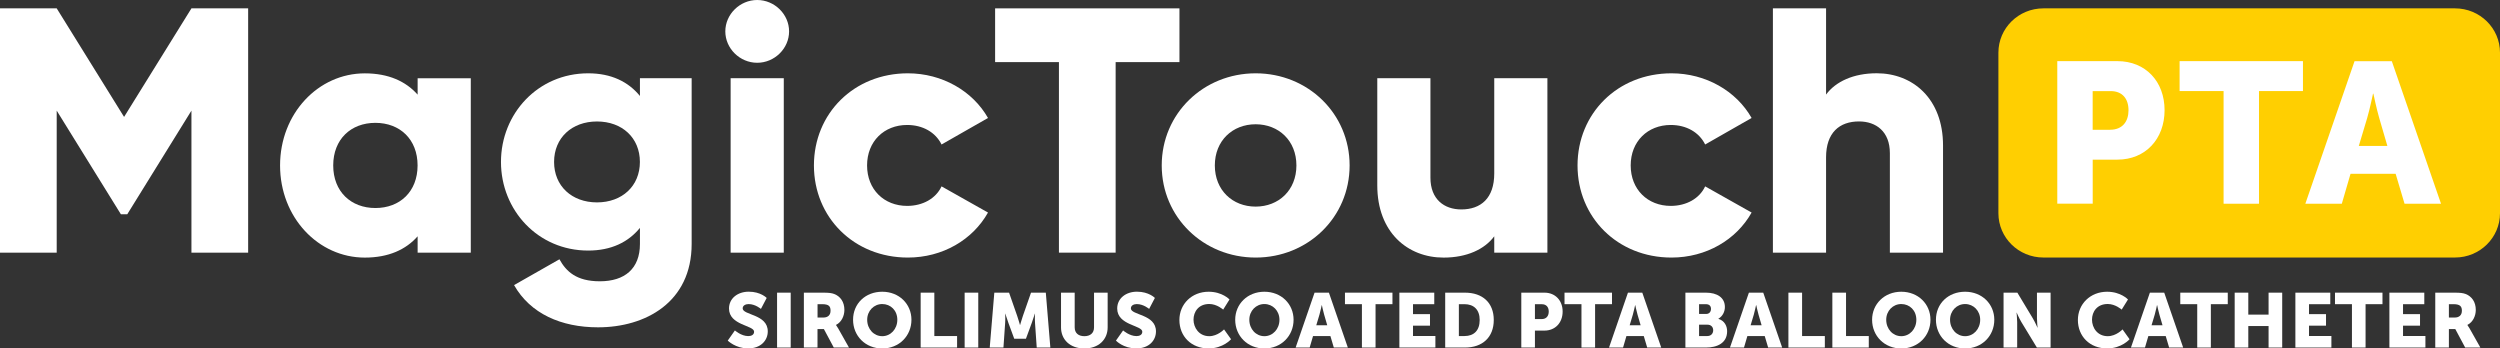 <?xml version="1.0" encoding="UTF-8"?> <svg xmlns="http://www.w3.org/2000/svg" width="330" height="46" viewBox="0 0 330 46" fill="none"><rect x="0" y="0" width="330" height="46" fill="#333333" stroke="none"/><g clip-path="url(#clip0_5545_3658)"><path d="M324.064 1.104H269.725C266.447 1.104 263.789 3.721 263.789 6.948V28.148C263.789 31.375 266.447 33.992 269.725 33.992H324.064C327.343 33.992 330 31.375 330 28.148V6.948C330 3.721 327.343 1.104 324.064 1.104Z" fill="#FFCF01"></path><path d="M271.555 8.07H279.497C283.213 8.07 285.724 10.752 285.724 14.544C285.724 18.337 283.213 21.072 279.497 21.072H276.238V26.886H271.561V8.07H271.555ZM278.53 17.127C280.162 17.127 280.963 16.046 280.963 14.55C280.963 13.049 280.162 12.026 278.613 12.026H276.232V17.133H278.53V17.127Z" fill="white"></path><path d="M293.507 12.02H287.707V8.07H303.99V12.02H298.19V26.892H293.513V12.02H293.507Z" fill="white"></path><path d="M316.23 22.942H310.27L309.119 26.892H304.305L310.799 8.076H315.72L322.214 26.892H317.4L316.224 22.942H316.23ZM313.239 12.365C313.239 12.365 312.811 14.416 312.461 15.602L311.363 19.26H315.132L314.064 15.602C313.713 14.416 313.286 12.365 313.286 12.365H313.233H313.239Z" fill="white"></path><path d="M32.755 33.349H25.27V14.603L16.799 28.282H15.956L7.485 14.603V33.349H0V1.104H7.485L16.378 15.433L25.27 1.104H32.755V33.349Z" fill="white"></path><path d="M62.144 10.32V33.355H55.127V31.192C53.584 32.946 51.293 34.003 48.152 34.003C42.02 34.003 36.969 28.703 36.969 21.843C36.969 14.977 42.02 9.683 48.152 9.683C51.287 9.683 53.578 10.74 55.127 12.493V10.331H62.144V10.32ZM55.121 21.837C55.121 18.384 52.782 16.216 49.553 16.216C46.324 16.216 43.985 18.378 43.985 21.837C43.985 25.291 46.324 27.459 49.553 27.459C52.782 27.459 55.121 25.296 55.121 21.837Z" fill="white"></path><path d="M91.298 10.32V32.198C91.298 39.934 85.166 43.207 78.945 43.207C74.077 43.207 70.005 41.413 67.856 37.632L73.846 34.225C74.736 35.838 76.09 37.13 79.182 37.13C82.459 37.13 84.472 35.47 84.472 32.204V30.082C82.928 31.97 80.678 33.074 77.639 33.074C70.996 33.074 66.129 27.733 66.129 21.376C66.129 15.018 70.996 9.677 77.639 9.677C80.678 9.677 82.928 10.781 84.472 12.669V10.32H91.304H91.298ZM84.466 21.376C84.466 18.197 82.127 16.035 78.802 16.035C75.478 16.035 73.139 18.203 73.139 21.376C73.139 24.554 75.478 26.716 78.802 26.716C82.127 26.716 84.466 24.554 84.466 21.376Z" fill="white"></path><path d="M95.742 4.143C95.742 1.887 97.66 0 99.951 0C102.242 0 104.16 1.887 104.16 4.143C104.16 6.399 102.242 8.286 99.951 8.286C97.66 8.286 95.742 6.399 95.742 4.143ZM96.443 10.32H103.459V33.355H96.443V10.32Z" fill="white"></path><path d="M107.438 21.837C107.438 14.971 112.727 9.677 119.838 9.677C124.379 9.677 128.404 12.026 130.416 15.573L124.284 19.073C123.489 17.46 121.803 16.496 119.743 16.496C116.704 16.496 114.454 18.658 114.454 21.837C114.454 25.016 116.698 27.178 119.743 27.178C121.803 27.178 123.536 26.208 124.284 24.601L130.416 28.055C128.404 31.648 124.427 33.998 119.838 33.998C112.727 33.998 107.438 28.698 107.438 21.837Z" fill="white"></path><path d="M155.688 8.198H147.264V33.349H139.779V8.198H131.355V1.104H155.688V8.198Z" fill="white"></path><path d="M153.348 21.837C153.348 14.971 158.868 9.677 165.748 9.677C172.628 9.677 178.149 14.977 178.149 21.837C178.149 28.703 172.628 33.998 165.748 33.998C158.868 33.998 153.348 28.698 153.348 21.837ZM171.126 21.837C171.126 18.565 168.787 16.403 165.742 16.403C162.703 16.403 160.358 18.565 160.358 21.837C160.358 25.11 162.697 27.272 165.742 27.272C168.787 27.272 171.126 25.11 171.126 21.837Z" fill="white"></path><path d="M204.257 10.32V33.355H197.241V31.192C195.976 32.899 193.637 34.003 190.551 34.003C185.825 34.003 181.801 30.684 181.801 24.467V10.325H188.817V23.456C188.817 26.313 190.64 27.645 192.889 27.645C195.466 27.645 197.241 26.173 197.241 22.901V10.325H204.257V10.32Z" fill="white"></path><path d="M208.234 21.837C208.234 14.971 213.523 9.677 220.635 9.677C225.176 9.677 229.201 12.026 231.213 15.573L225.081 19.073C224.286 17.46 222.6 16.496 220.54 16.496C217.501 16.496 215.251 18.658 215.251 21.837C215.251 25.016 217.495 27.178 220.54 27.178C222.6 27.178 224.333 26.208 225.081 24.601L231.213 28.055C229.201 31.648 225.224 33.998 220.635 33.998C213.523 33.998 208.234 28.698 208.234 21.837Z" fill="white"></path><path d="M256.48 19.207V33.349H249.463V20.218C249.463 17.361 247.641 16.029 245.391 16.029C242.815 16.029 241.04 17.501 241.04 20.774V33.349H234.023V1.104H241.04V12.482C242.304 10.775 244.643 9.671 247.73 9.671C252.455 9.671 256.48 12.99 256.48 19.207Z" fill="white"></path><path d="M97.006 43.616C97.006 43.616 97.837 44.364 98.769 44.364C99.137 44.364 99.541 44.224 99.541 43.785C99.541 42.926 96.229 42.956 96.229 40.723C96.229 39.385 97.374 38.503 98.835 38.503C100.42 38.503 101.203 39.327 101.203 39.327L100.443 40.776C100.443 40.776 99.701 40.139 98.817 40.139C98.449 40.139 98.033 40.303 98.033 40.706C98.033 41.617 101.346 41.454 101.346 43.744C101.346 44.948 100.408 45.994 98.752 45.994C97.095 45.994 96.062 44.96 96.062 44.96L97.012 43.61L97.006 43.616Z" fill="white"></path><path d="M102.574 38.631H104.373V45.877H102.574V38.631Z" fill="white"></path><path d="M106.105 38.631H108.67C109.424 38.631 109.78 38.684 110.1 38.801C110.932 39.116 111.46 39.853 111.46 40.91C111.46 41.682 111.092 42.523 110.356 42.885V42.909C110.356 42.909 110.457 43.043 110.635 43.341L112.065 45.877H110.059L108.753 43.435H107.91V45.877H106.111V38.631H106.105ZM108.694 41.915C109.269 41.915 109.632 41.6 109.632 41.021C109.632 40.443 109.424 40.151 108.521 40.151H107.916V41.915H108.7H108.694Z" fill="white"></path><path d="M116.458 38.509C118.684 38.509 120.311 40.127 120.311 42.208C120.311 44.335 118.684 46 116.458 46C114.232 46 112.605 44.34 112.605 42.208C112.605 40.075 114.232 38.509 116.458 38.509ZM116.458 44.376C117.562 44.376 118.447 43.441 118.447 42.208C118.447 40.975 117.562 40.133 116.458 40.133C115.354 40.133 114.469 41.027 114.469 42.208C114.469 43.446 115.354 44.376 116.458 44.376Z" fill="white"></path><path d="M121.533 38.631H123.332V44.358H126.336V45.877H121.527V38.631H121.533Z" fill="white"></path><path d="M127.332 38.631H129.131V45.877H127.332V38.631Z" fill="white"></path><path d="M131.244 38.631H133.197L134.266 41.693C134.432 42.161 134.634 42.891 134.634 42.891H134.657C134.657 42.891 134.865 42.161 135.025 41.693L136.094 38.631H138.047L138.646 45.877H136.848L136.622 42.617C136.581 42.067 136.622 41.401 136.622 41.401H136.604C136.604 41.401 136.355 42.161 136.195 42.617L135.423 44.714H133.88L133.108 42.617C132.942 42.161 132.698 41.401 132.698 41.401H132.681C132.681 41.401 132.722 42.073 132.681 42.617L132.455 45.877H130.645L131.25 38.631H131.244Z" fill="white"></path><path d="M140.061 38.631H141.859V43.213C141.859 43.972 142.364 44.376 143.136 44.376C143.907 44.376 144.412 43.972 144.412 43.213V38.631H146.21V43.213C146.21 44.843 144.994 46 143.141 46C141.266 46 140.055 44.843 140.055 43.213V38.631H140.061Z" fill="white"></path><path d="M148.249 43.616C148.249 43.616 149.08 44.364 150.012 44.364C150.38 44.364 150.783 44.224 150.783 43.785C150.783 42.926 147.471 42.956 147.471 40.723C147.471 39.385 148.617 38.503 150.077 38.503C151.662 38.503 152.445 39.327 152.445 39.327L151.686 40.776C151.686 40.776 150.944 40.139 150.059 40.139C149.691 40.139 149.275 40.303 149.275 40.706C149.275 41.617 152.588 41.454 152.588 43.744C152.588 44.948 151.65 45.994 149.994 45.994C148.266 45.994 147.305 44.96 147.305 44.96L148.254 43.61L148.249 43.616Z" fill="white"></path><path d="M159.532 38.509C161.355 38.509 162.293 39.531 162.293 39.531L161.461 40.869C161.461 40.869 160.636 40.127 159.621 40.127C158.208 40.127 157.544 41.15 157.544 42.196C157.544 43.242 158.262 44.376 159.621 44.376C160.731 44.376 161.574 43.481 161.574 43.481L162.5 44.779C162.5 44.779 161.461 45.994 159.538 45.994C157.235 45.994 155.68 44.381 155.68 42.237C155.68 40.127 157.324 38.509 159.538 38.509H159.532Z" fill="white"></path><path d="M166.899 38.509C169.125 38.509 170.752 40.127 170.752 42.208C170.752 44.335 169.125 46 166.899 46C164.673 46 163.047 44.34 163.047 42.208C163.047 40.133 164.673 38.509 166.899 38.509ZM166.899 44.376C168.004 44.376 168.888 43.441 168.888 42.208C168.888 41.021 168.004 40.133 166.899 40.133C165.795 40.133 164.911 41.027 164.911 42.208C164.911 43.446 165.795 44.376 166.899 44.376Z" fill="white"></path><path d="M175.618 44.358H173.321L172.876 45.877H171.023L173.523 38.631H175.416L177.915 45.877H176.063L175.612 44.358H175.618ZM174.466 40.285C174.466 40.285 174.3 41.074 174.17 41.53L173.748 42.938H175.197L174.787 41.53C174.65 41.074 174.49 40.285 174.49 40.285H174.472H174.466Z" fill="white"></path><path d="M179.767 40.151H177.535V38.631H183.804V40.151H181.572V45.877H179.773V40.151H179.767Z" fill="white"></path><path d="M184.711 38.631H189.323V40.151H186.516V41.465H188.759V42.985H186.516V44.352H189.472V45.871H184.717V38.626L184.711 38.631Z" fill="white"></path><path d="M190.766 38.631H193.378C195.693 38.631 197.177 39.958 197.177 42.237C197.177 44.516 195.693 45.877 193.378 45.877H190.766V38.631ZM193.312 44.358C194.559 44.358 195.319 43.627 195.319 42.237C195.319 40.858 194.523 40.151 193.312 40.151H192.57V44.358H193.312Z" fill="white"></path><path d="M200.812 38.631H203.87C205.3 38.631 206.268 39.666 206.268 41.127C206.268 42.587 205.3 43.639 203.87 43.639H202.611V45.877H200.812V38.631ZM203.496 42.12C204.125 42.12 204.434 41.705 204.434 41.127C204.434 40.548 204.125 40.157 203.525 40.157H202.611V42.12H203.496Z" fill="white"></path><path d="M208.748 40.151H206.516V38.631H212.784V40.151H210.552V45.877H208.754V40.151H208.748Z" fill="white"></path><path d="M216.985 44.358H214.688L214.243 45.877H212.391L214.89 38.631H216.783L219.282 45.877H217.43L216.979 44.358H216.985ZM215.834 40.285C215.834 40.285 215.667 41.074 215.537 41.53L215.115 42.938H216.564L216.154 41.53C216.018 41.074 215.857 40.285 215.857 40.285H215.84H215.834Z" fill="white"></path><path d="M222.479 38.631H225.185C226.658 38.631 227.685 39.28 227.685 40.525C227.685 41.132 227.388 41.752 226.83 42.067V42.091C227.673 42.342 227.981 43.084 227.981 43.721C227.981 45.305 226.646 45.877 225.18 45.877H222.473V38.631H222.479ZM225.358 44.358C225.88 44.358 226.141 44.002 226.141 43.598C226.141 43.195 225.892 42.856 225.369 42.856H224.277V44.358H225.358ZM225.203 41.442C225.654 41.442 225.85 41.121 225.85 40.77C225.85 40.419 225.654 40.151 225.174 40.151H224.277V41.436H225.203V41.442Z" fill="white"></path><path d="M232.95 44.358H230.653L230.208 45.877H228.355L230.855 38.631H232.748L235.247 45.877H233.395L232.944 44.358H232.95ZM231.798 40.285C231.798 40.285 231.632 41.074 231.502 41.53L231.08 42.938H232.534L232.125 41.53C231.988 41.074 231.828 40.285 231.828 40.285H231.81H231.798Z" fill="white"></path><path d="M236.076 38.631H237.875V44.358H240.879V45.877H236.07V38.631H236.076Z" fill="white"></path><path d="M241.877 38.631H243.676V44.358H246.679V45.877H241.871V38.631H241.877Z" fill="white"></path><path d="M250.97 38.509C253.196 38.509 254.822 40.127 254.822 42.208C254.822 44.335 253.196 46 250.97 46C248.744 46 247.117 44.34 247.117 42.208C247.117 40.133 248.744 38.509 250.97 38.509ZM250.97 44.376C252.074 44.376 252.958 43.441 252.958 42.208C252.958 40.975 252.074 40.133 250.97 40.133C249.866 40.133 248.981 41.027 248.981 42.208C248.981 43.446 249.866 44.376 250.97 44.376Z" fill="white"></path><path d="M259.396 38.509C261.622 38.509 263.248 40.127 263.248 42.208C263.248 44.335 261.622 46 259.396 46C257.169 46 255.543 44.34 255.543 42.208C255.543 40.075 257.169 38.509 259.396 38.509ZM259.396 44.376C260.5 44.376 261.384 43.441 261.384 42.208C261.384 41.021 260.5 40.133 259.396 40.133C258.291 40.133 257.407 41.027 257.407 42.208C257.407 43.446 258.291 44.376 259.396 44.376Z" fill="white"></path><path d="M264.469 38.631H266.291L268.327 42.015C268.618 42.494 268.945 43.254 268.945 43.254H268.962C268.962 43.254 268.879 42.471 268.879 42.015V38.631H270.678V45.877H268.867L266.819 42.506C266.529 42.026 266.202 41.267 266.202 41.267H266.184C266.184 41.267 266.267 42.05 266.267 42.506V45.877H264.469V38.631Z" fill="white"></path><path d="M278.134 38.509C279.956 38.509 280.894 39.531 280.894 39.531L280.063 40.869C280.063 40.869 279.238 40.127 278.223 40.127C276.81 40.127 276.145 41.15 276.145 42.196C276.145 43.271 276.863 44.376 278.223 44.376C279.333 44.376 280.176 43.481 280.176 43.481L281.102 44.779C281.102 44.779 280.063 45.994 278.14 45.994C275.837 45.994 274.281 44.381 274.281 42.237C274.281 40.127 275.926 38.509 278.14 38.509H278.134Z" fill="white"></path><path d="M285.88 44.358H283.582L283.137 45.877H281.285L283.784 38.631H285.678L288.177 45.877H286.325L285.874 44.358H285.88ZM284.722 40.285C284.722 40.285 284.556 41.074 284.425 41.53L284.004 42.938H285.452L285.043 41.53C284.906 41.074 284.746 40.285 284.746 40.285H284.728H284.722Z" fill="white"></path><path d="M290.029 40.151H287.797V38.631H294.065V40.151H291.833V45.877H290.035V40.151H290.029Z" fill="white"></path><path d="M294.977 38.631H296.775V41.53H299.452V38.631H301.251V45.877H299.452V43.037H296.775V45.877H294.977V38.631Z" fill="white"></path><path d="M302.984 38.631H307.597V40.151H304.789V41.465H307.033V42.985H304.789V44.352H307.745V45.871H302.99V38.626L302.984 38.631Z" fill="white"></path><path d="M310.451 40.151H308.219V38.631H314.487V40.151H312.255V45.877H310.457V40.151H310.451Z" fill="white"></path><path d="M315.395 38.631H320.007V40.151H317.199V41.465H319.443V42.985H317.199V44.352H320.155V45.871H315.4V38.626L315.395 38.631Z" fill="white"></path><path d="M321.449 38.631H324.014C324.768 38.631 325.124 38.684 325.444 38.801C326.275 39.116 326.804 39.853 326.804 40.91C326.804 41.682 326.436 42.523 325.699 42.885V42.909C325.699 42.909 325.8 43.043 325.978 43.341L327.409 45.877H325.403L324.097 43.435H323.254V45.877H321.455V38.631H321.449ZM324.031 41.915C324.607 41.915 324.969 41.6 324.969 41.021C324.969 40.472 324.762 40.151 323.859 40.151H323.254V41.915H324.037H324.031Z" fill="white"></path></g><defs><clipPath id="clip0_5545_3658"><rect width="330" height="46" fill="white"></rect></clipPath></defs></svg> 